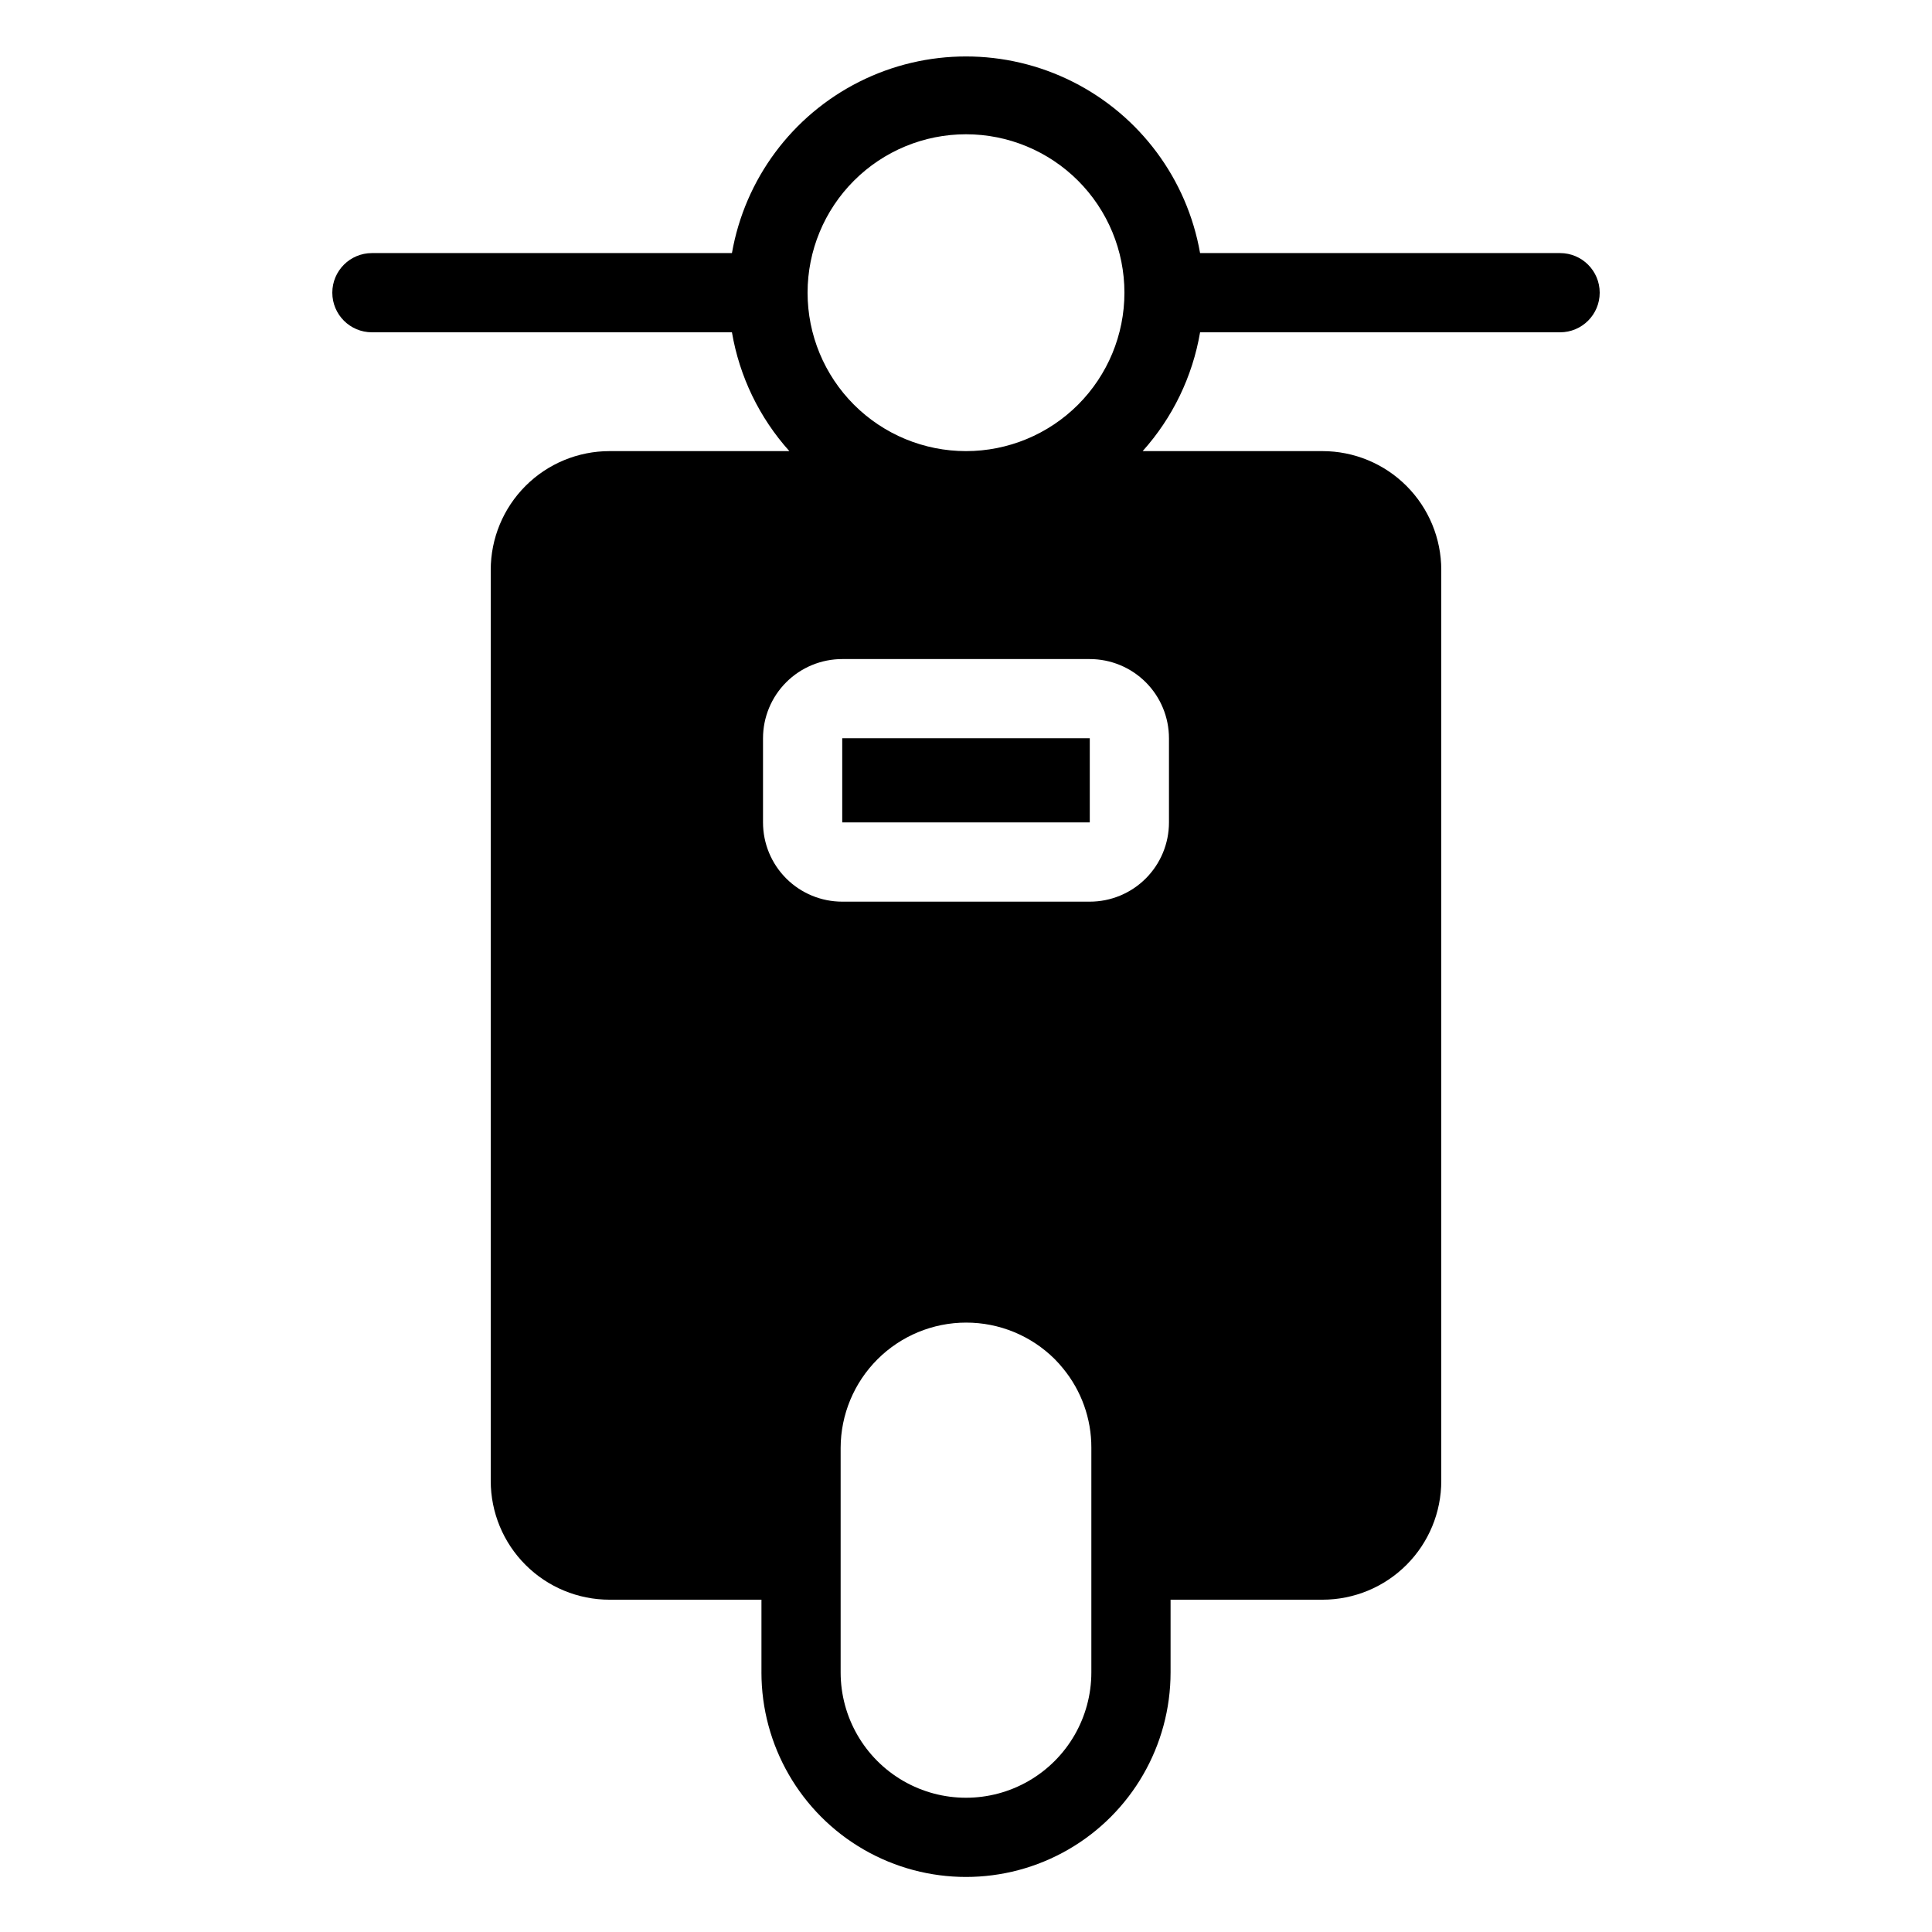 <?xml version="1.0" encoding="UTF-8"?>
<!-- Uploaded to: ICON Repo, www.iconrepo.com, Generator: ICON Repo Mixer Tools -->
<svg fill="#000000" width="800px" height="800px" version="1.1" viewBox="144 144 512 512" xmlns="http://www.w3.org/2000/svg">
 <g>
  <path d="m557.44 211.07h-95.406c-3.438-19.617-15.953-36.457-33.75-45.402-17.793-8.945-38.773-8.945-56.566 0-17.797 8.945-30.312 25.785-33.746 45.402h-95.41c-5.797 0-10.496 4.699-10.496 10.496s4.699 10.496 10.496 10.496h95.41c1.996 11.723 7.273 22.641 15.219 31.488h-47.652c-8.352 0-16.359 3.316-22.266 9.223s-9.223 13.914-9.223 22.266v241.41c0 8.352 3.316 16.363 9.223 22.266 5.906 5.906 13.914 9.223 22.266 9.223h40.254v19.262h-0.004c0 19.367 10.336 37.266 27.105 46.949 16.773 9.684 37.441 9.684 54.215 0 16.773-9.684 27.105-27.582 27.105-46.949v-19.262h40.25c8.352 0 16.363-3.316 22.266-9.223 5.906-5.902 9.223-13.914 9.223-22.266v-241.41c0-8.352-3.316-16.359-9.223-22.266-5.902-5.906-13.914-9.223-22.266-9.223h-47.648c7.941-8.848 13.219-19.766 15.219-31.488h95.406c5.797 0 10.496-4.699 10.496-10.496s-4.699-10.496-10.496-10.496zm-157.44-31.488c11.133 0 21.812 4.422 29.688 12.297 7.871 7.875 12.297 18.551 12.297 29.688 0 11.133-4.426 21.812-12.297 29.688-7.875 7.871-18.555 12.297-29.688 12.297-11.137 0-21.816-4.426-29.688-12.297-7.875-7.875-12.297-18.555-12.297-29.688 0-11.137 4.422-21.812 12.297-29.688 7.871-7.875 18.551-12.297 29.688-12.297zm33.219 377.86v29.758c0 11.867-6.332 22.836-16.609 28.77s-22.941 5.934-33.223 0c-10.277-5.934-16.609-16.902-16.609-28.77v-59.512c0.023-8.805 3.535-17.238 9.762-23.461 6.231-6.219 14.672-9.719 23.477-9.727 8.801-0.012 17.25 3.469 23.492 9.676 0.777 0.785 1.516 1.605 2.207 2.465 4.867 5.914 7.519 13.336 7.504 20.992zm20.57-217.79v22.305c0 5.57-2.211 10.906-6.148 14.844-3.934 3.938-9.273 6.148-14.844 6.148h-65.598c-5.566 0-10.906-2.211-14.844-6.148s-6.148-9.273-6.148-14.844v-22.305c0-5.566 2.211-10.906 6.148-14.844 3.938-3.934 9.277-6.148 14.844-6.148h65.602-0.004c5.57 0 10.91 2.215 14.844 6.148 3.938 3.938 6.148 9.277 6.148 14.844z"/>
  <path d="m367.2 339.64h65.602v22.305h-65.602z"/>
 </g>
</svg>